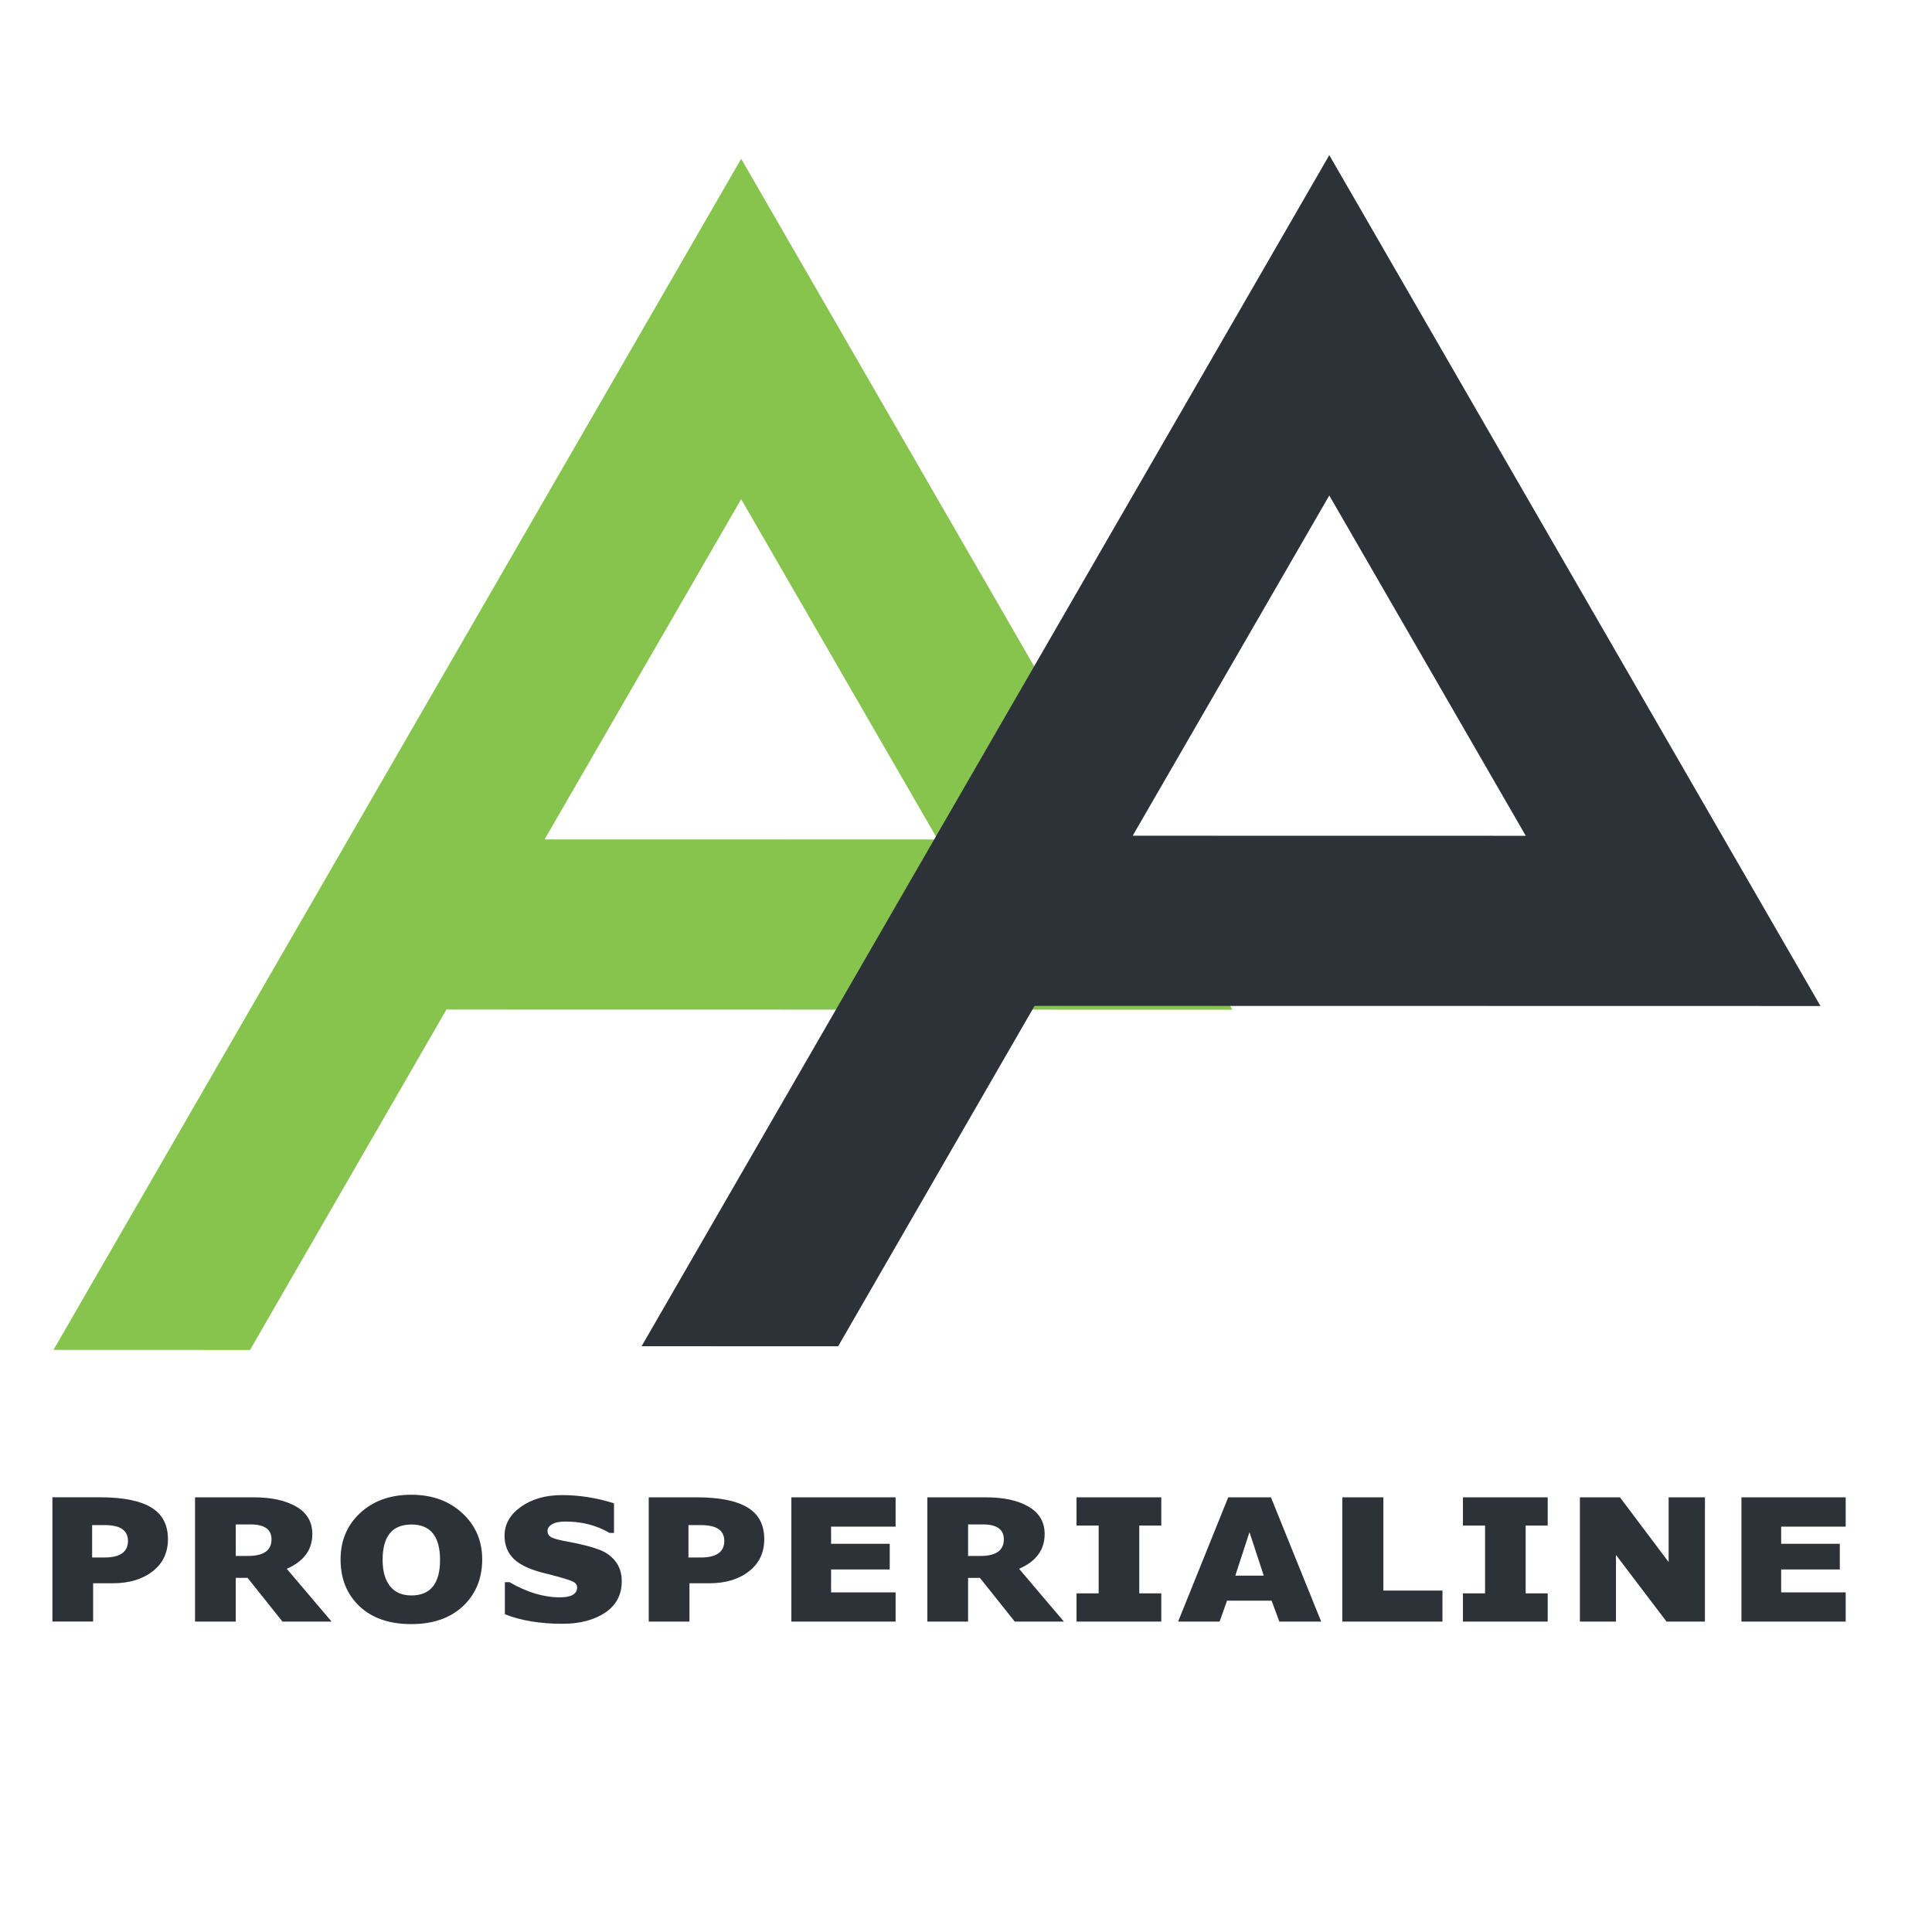 <?xml version="1.0" encoding="UTF-8" standalone="no"?> <svg xmlns:inkscape="http://www.inkscape.org/namespaces/inkscape" xmlns:sodipodi="http://sodipodi.sourceforge.net/DTD/sodipodi-0.dtd" xmlns="http://www.w3.org/2000/svg" xmlns:svg="http://www.w3.org/2000/svg" width="500" height="500" viewBox="0 0 132.292 132.292" version="1.1" id="svg1" inkscape:version="1.3 (0e150ed6c4, 2023-07-21)" sodipodi:docname="logo_last.svg" inkscape:export-filename="logo_new.png" inkscape:export-xdpi="96" inkscape:export-ydpi="96"><defs id="defs1"><rect x="322.794" y="356.382" width="346.482" height="122.683" id="rect17"></rect></defs><g inkscape:label="Calque 1" inkscape:groupmode="layer" id="layer1"><path style="fill:#86c44d;fill-opacity:1;stroke:none;stroke-width:0.078;stroke-linecap:square;stroke-linejoin:bevel;stroke-dasharray:none;stroke-opacity:1" d="M 30.571,69.128 17.119,92.438 3.662,92.433 50.752,10.874 84.385,69.138 Z M 50.751,34.18 37.291,57.477 l 26.914,0.005 z" id="path9-0" sodipodi:nodetypes="cccccccccc"></path><path style="fill:#2c3238;fill-opacity:1;stroke:none;stroke-width:0.078;stroke-linecap:square;stroke-linejoin:bevel;stroke-dasharray:none;stroke-opacity:1" d="m 70.842,68.876 -13.452,23.31 -13.457,-0.005 47.089,-81.559 33.634,58.264 z m 20.18,-34.948 -13.461,23.297 26.914,0.005 z" id="path10" sodipodi:nodetypes="cccccccccc"></path><path style="font-weight:bold;font-size:18.149px;font-family:Sans;-inkscape-font-specification:'Sans, Bold';font-variant-caps:all-small-caps;white-space:pre;fill:#2c3238;stroke-linecap:square;stroke-linejoin:bevel" d="m 327.509,369.873 v 3.066 h -3.261 v -9.952 h 3.802 q 2.774,0 4.112,0.815 1.338,0.806 1.338,2.543 0,1.613 -1.223,2.57 -1.223,0.957 -3.19,0.957 z m -0.08,-4.661 v 2.597 h 0.975 q 1.896,0 1.896,-1.329 0,-1.267 -1.861,-1.267 z m 19.177,7.728 h -3.935 l -2.792,-3.5 h -0.948 v 3.5 h -3.261 v -9.952 h 4.661 q 2.18,0 3.456,0.753 1.276,0.744 1.276,2.189 0,1.896 -2.047,2.783 z m -7.674,-7.781 v 2.526 h 0.984 q 1.879,0 1.879,-1.329 0,-1.196 -1.675,-1.196 z m 19.736,2.809 q 0,2.278 -1.533,3.731 -1.533,1.444 -4.147,1.444 -2.641,0 -4.156,-1.436 -1.507,-1.436 -1.507,-3.74 0,-2.26 1.569,-3.722 1.577,-1.462 4.094,-1.462 2.49,0 4.085,1.471 1.595,1.471 1.595,3.713 z m -5.672,-2.8 q -2.304,0 -2.304,2.836 0,1.329 0.585,2.091 0.594,0.753 1.719,0.753 2.295,0 2.295,-2.845 0,-2.836 -2.295,-2.836 z m 7.488,7.187 v -2.57 h 0.372 q 2.083,1.214 4.023,1.214 1.391,0 1.391,-0.798 0,-0.301 -0.346,-0.47 -0.346,-0.168 -1.799,-0.549 l -0.434,-0.106 q -1.728,-0.425 -2.481,-1.143 -0.753,-0.727 -0.753,-1.861 0,-1.391 1.312,-2.322 1.32,-0.939 3.297,-0.939 2.065,0 4.156,0.656 v 2.375 h -0.354 q -1.56,-0.913 -3.518,-0.913 -0.736,0 -1.099,0.222 -0.354,0.222 -0.354,0.523 0,0.354 0.337,0.532 0.337,0.168 1.4,0.354 1.622,0.31 2.446,0.638 0.833,0.328 1.294,0.966 0.47,0.629 0.47,1.551 0,1.622 -1.338,2.517 -1.329,0.886 -3.421,0.886 -2.65,0 -4.599,-0.762 z m 14.782,-2.481 v 3.066 h -3.261 v -9.952 h 3.802 q 2.774,0 4.112,0.815 1.338,0.806 1.338,2.543 0,1.613 -1.223,2.57 -1.223,0.957 -3.19,0.957 z m -0.08,-4.661 v 2.597 h 0.975 q 1.896,0 1.896,-1.329 0,-1.267 -1.861,-1.267 z m 16.59,7.728 h -8.348 v -9.952 h 8.348 v 2.348 h -5.167 v 1.374 h 4.697 v 2.056 h -4.697 v 1.834 h 5.167 z m 13.479,0 h -3.935 l -2.792,-3.5 h -0.948 v 3.5 h -3.261 v -9.952 h 4.661 q 2.18,0 3.456,0.753 1.276,0.744 1.276,2.189 0,1.896 -2.047,2.783 z m -7.674,-7.781 v 2.526 h 0.984 q 1.879,0 1.879,-1.329 0,-1.196 -1.675,-1.196 z m 15.473,7.781 h -6.788 v -2.26 h 1.772 v -5.432 h -1.772 v -2.26 h 6.788 v 2.26 h -1.764 v 5.432 h 1.764 z m 8.835,-1.675 h -3.571 l -0.594,1.675 h -3.323 l 4.014,-9.952 h 3.421 l 4.023,9.952 h -3.35 z m -2.907,-2.003 h 2.278 l -1.143,-3.483 z m 16.59,3.678 h -8.02 v -9.952 h 3.288 v 7.471 h 4.732 z m 8.428,0 h -6.788 v -2.26 h 1.772 v -5.432 h -1.772 v -2.26 h 6.788 v 2.26 h -1.764 v 5.432 h 1.764 z m 12.593,0 h -3.075 l -4.05,-5.335 v 5.335 h -2.889 v -9.952 h 3.208 l 3.899,5.184 v -5.184 h 2.907 z m 11.272,0 h -8.348 v -9.952 h 8.348 v 2.348 h -5.167 v 1.374 h 4.697 v 2.056 h -4.697 v 1.834 h 5.167 z" id="text17" transform="matrix(0.855,0,0,0.855,-273.643,-207.828)" aria-label="PROSPERIALINE"></path></g></svg> 